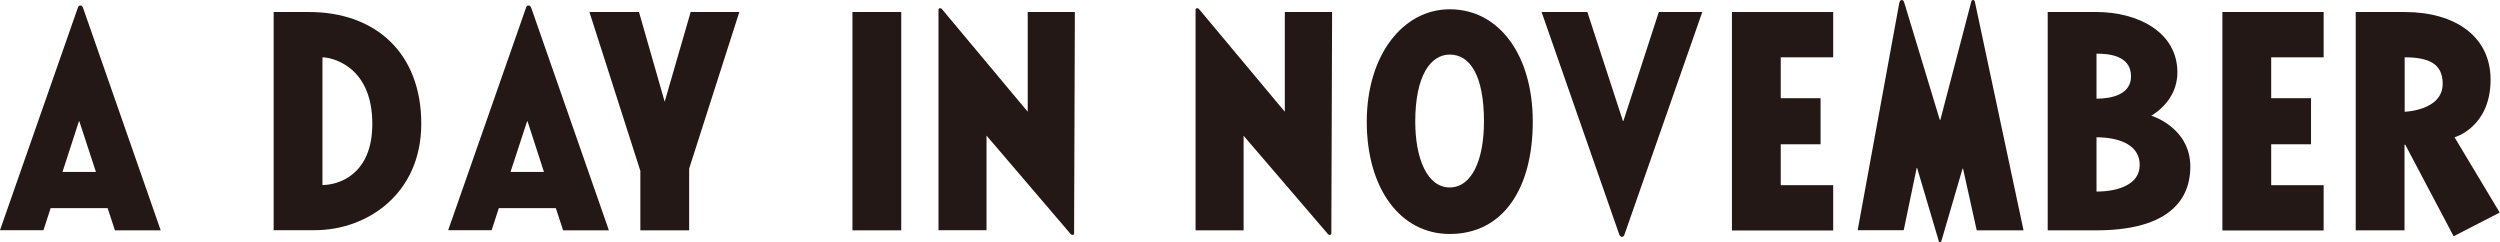 <?xml version="1.0" encoding="utf-8"?>
<!-- Generator: Adobe Illustrator 23.0.2, SVG Export Plug-In . SVG Version: 6.00 Build 0)  -->
<svg version="1.1" id="レイヤー_1" xmlns="http://www.w3.org/2000/svg" xmlns:xlink="http://www.w3.org/1999/xlink" x="0px"
	 y="0px" width="164.44px" height="15.94px" viewBox="0 0 164.44 15.94" style="enable-background:new 0 0 164.44 15.94;"
	 xml:space="preserve">
<style type="text/css">
	.st0{fill:#231815;}
	.st1{fill-rule:evenodd;clip-rule:evenodd;fill:#A6A9A8;}
</style>
<g>
	<g>
		<path class="st0" d="M7.08,13.69H3.33l-0.47,1.45H0L5.12,0.51c0.02-0.05,0.05-0.15,0.17-0.15c0.1,0,0.14,0.09,0.17,0.15
			l5.11,14.64H7.56L7.08,13.69z M4.11,11.31h2.2L5.22,7.98H5.19L4.11,11.31z"/>
		<path class="st0" d="M20.32,0.79c4.38,0,7.39,2.69,7.39,7.35c0,4.6-3.55,7-7,7H18V0.79H20.32z M21.21,12.17
			c1,0,3.28-0.63,3.28-4.02c0-3.85-2.72-4.38-3.28-4.38V12.17z"/>
		<path class="st0" d="M36.56,13.69h-3.75l-0.47,1.45h-2.86L34.6,0.51c0.02-0.05,0.05-0.15,0.17-0.15c0.1,0,0.14,0.09,0.17,0.15
			l5.11,14.64h-3.01L36.56,13.69z M33.58,11.31h2.2L34.7,7.98h-0.03L33.58,11.31z"/>
		<path class="st0" d="M45.33,15.15h-3.21v-3.91L38.77,0.79h3.26l1.69,5.9l1.71-5.9h3.2l-3.3,10.3V15.15z"/>
		<path class="st0" d="M59.28,15.15h-3.21V0.79h3.21V15.15z"/>
		<path class="st0" d="M70.7,0.79l-0.05,14.56c0,0.05-0.03,0.1-0.1,0.1c-0.07,0-0.12-0.05-0.12-0.05l-5.54-6.48v6.22h-3.16V0.64
			c0-0.07,0.05-0.1,0.1-0.1c0.07,0,0.12,0.05,0.12,0.05l5.65,6.76V0.79H70.7z"/>
		<path class="st0" d="M87.62,0.79l-0.05,14.56c0,0.05-0.03,0.1-0.1,0.1c-0.07,0-0.12-0.05-0.12-0.05L81.8,8.93v6.22h-3.16V0.64
			c0-0.07,0.05-0.1,0.1-0.1c0.07,0,0.12,0.05,0.12,0.05l5.65,6.76V0.79H87.62z"/>
		<path class="st0" d="M100.82,8c0,4.41-1.96,7.39-5.46,7.39c-3.25,0-5.46-2.98-5.46-7.39c0-4.36,2.37-7.39,5.46-7.39
			C98.61,0.61,100.82,3.63,100.82,8z M97.61,8c0-3.06-0.93-4.41-2.25-4.41c-1.27,0-2.27,1.4-2.27,4.41c0,2.44,0.79,4.33,2.27,4.33
			C96.83,12.32,97.61,10.48,97.61,8z"/>
		<path class="st0" d="M106.75,7.96h0.03l2.33-7.17h2.86l-5.12,14.64c-0.02,0.05-0.05,0.15-0.17,0.15c-0.1,0-0.13-0.09-0.17-0.15
			l-5.11-14.64h3.01L106.75,7.96z"/>
		<path class="st0" d="M117.13,3.77v2.69h2.62v3.03h-2.62v2.69h3.45v2.98h-6.66V0.79h6.66v2.98H117.13z"/>
		<path class="st0" d="M125.09,0c0.1,0,0.13,0.07,0.17,0.19l2.33,7.69h0.04c0,0,2.01-7.69,2.03-7.76c0.02-0.07,0.04-0.12,0.12-0.12
			c0.07,0,0.1,0.05,0.12,0.12c0.02,0.08,3.2,15.03,3.2,15.03h-3.08l-0.9-4.06h-0.03l-1.39,4.75c-0.02,0.07-0.07,0.1-0.1,0.1
			c-0.05,0-0.07-0.03-0.08-0.1l-1.42-4.79h-0.03l-0.85,4.09h-3.03c0,0,2.69-14.69,2.74-14.96C124.96,0.07,125.01,0,125.09,0z"/>
		<path class="st0" d="M141.5,7.61c0,0,2.57,0.76,2.57,3.35c0,2.54-1.89,4.19-6.17,4.19h-3.21V0.79h3.21c2.69,0,5.32,1.3,5.32,3.97
			C143.23,6.69,141.5,7.61,141.5,7.61z M137.9,6.49c0.95,0,2.27-0.25,2.27-1.47c0-1.42-1.57-1.49-2.27-1.49V6.49z M137.9,12.6
			c1.37,0,2.84-0.44,2.84-1.74c0-1.79-2.37-1.83-2.84-1.83V12.6z"/>
		<path class="st0" d="M149.39,3.77v2.69h2.62v3.03h-2.62v2.69h3.45v2.98h-6.66V0.79h6.66v2.98H149.39z"/>
		<path class="st0" d="M161.39,15.54l-3.18-6.02h-0.05v5.63h-3.21V0.79h3.21c3.35,0,5.66,1.62,5.66,4.45c0,3.14-2.37,3.79-2.37,3.79
			l2.97,4.95L161.39,15.54z M158.17,7.35c0,0,2.5-0.07,2.5-1.84c0-1.3-0.88-1.74-2.5-1.74V7.35z"/>
	</g>
</g>
</svg>
